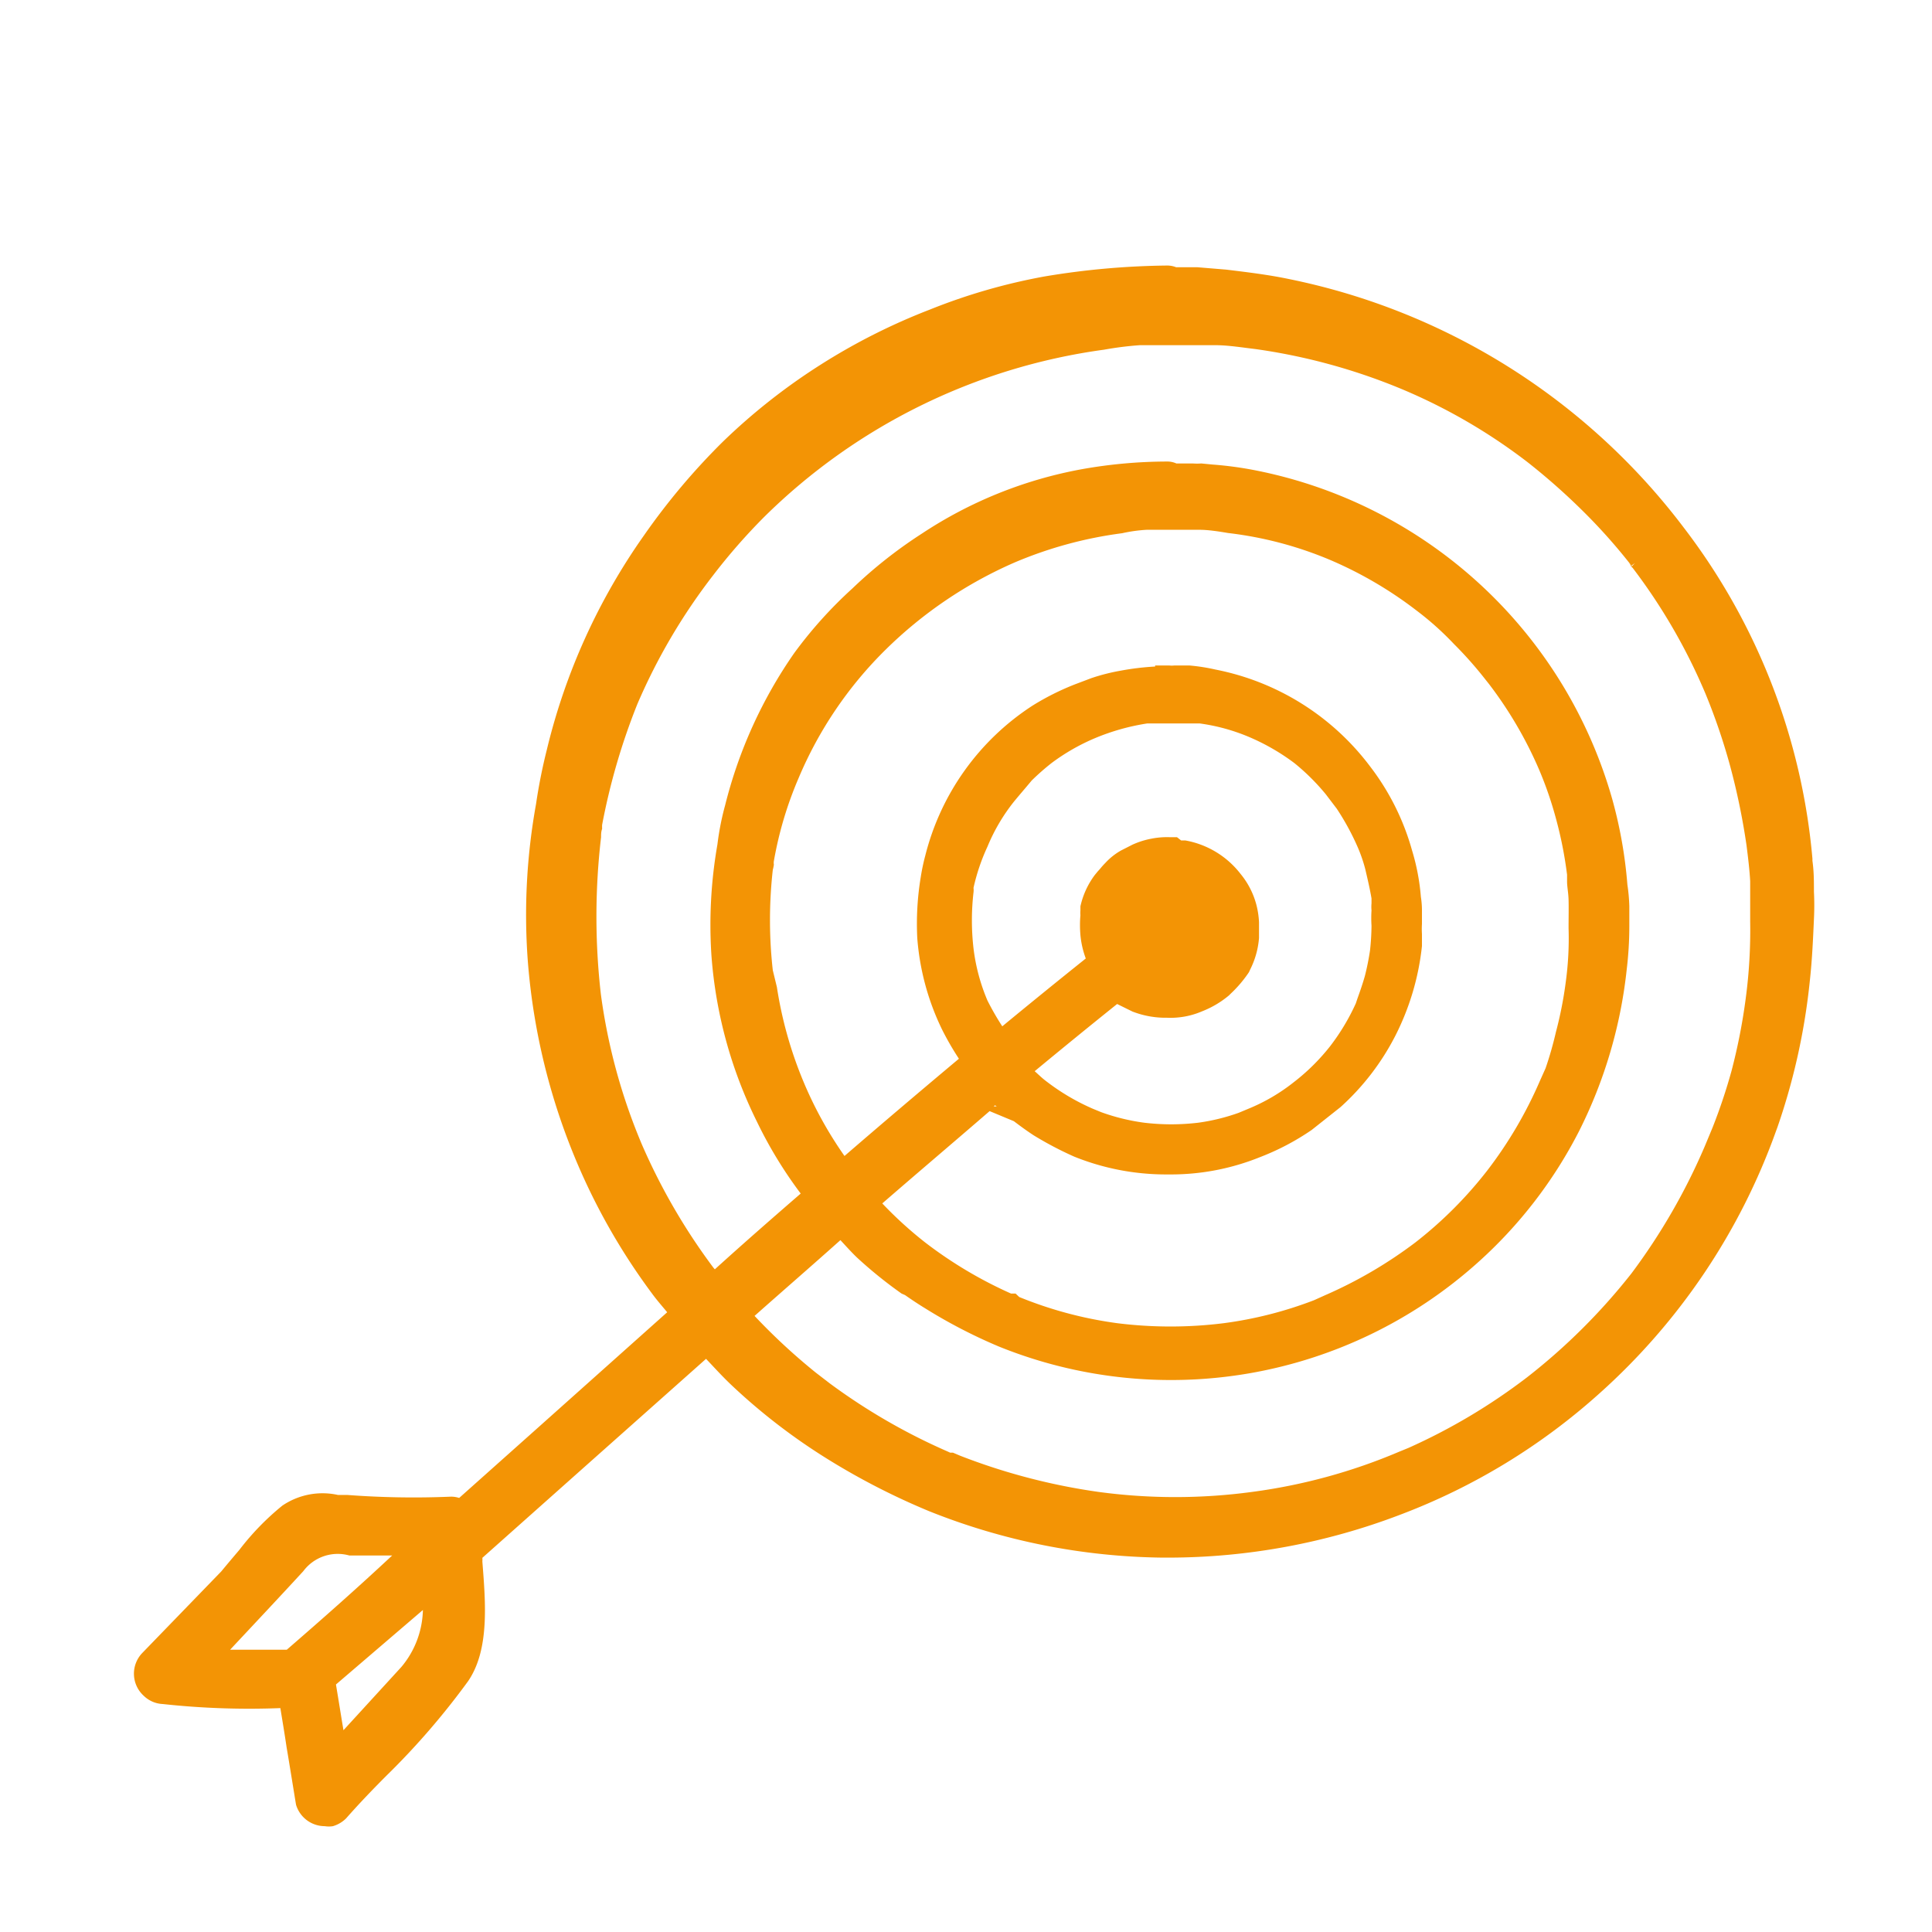 <?xml version="1.0"?>
<svg xmlns="http://www.w3.org/2000/svg" viewBox="0 0 90 90" width="80" height="80"><defs><style>.a898f32a-e925-41ec-8632-5fe8a8807738{fill:#f39405;}</style></defs><title>icon_naturbursch</title><g id="ae18609a-14ee-4359-a560-63540f22fe7b" data-name="Zeichnungseb."><path class="a898f32a-e925-41ec-8632-5fe8a8807738" d="M84.5,42.82a12.85,12.85,0,0,0,0-1.29c0-.49,0-.94-.07-1.43V40a29.61,29.61,0,0,0-6-15.43A30.72,30.72,0,0,0,60.05,13c-.95-.2-1.94-.32-2.93-.44l-1.33-.11c-.33,0-.69,0-1,0a1.11,1.11,0,0,0-.42-.08h0a36.52,36.52,0,0,0-5.72.51,27.53,27.53,0,0,0-5.33,1.54A28.87,28.87,0,0,0,38.21,17a28.5,28.5,0,0,0-4.54,3.58A31.3,31.3,0,0,0,30,24.94a29.08,29.08,0,0,0-4.53,10,25.52,25.52,0,0,0-.5,2.52,29,29,0,0,0-.39,7.21,30,30,0,0,0,2.94,10.9,29.61,29.61,0,0,0,2.87,4.71c.22.3.46.57.69.85L25,66.56l-3.61,3.22a1.21,1.21,0,0,0-.38-.06,41.15,41.15,0,0,1-4.84-.08l-.43,0a3.33,3.33,0,0,0-2.59.5,12.21,12.21,0,0,0-2,2.06c-.28.33-.56.66-.84,1L6.63,77a1.39,1.39,0,0,0,.07,2,1.35,1.35,0,0,0,.88.38,37.19,37.19,0,0,0,5.48.19c.1.61.2,1.21.29,1.82.15.88.29,1.77.44,2.68a1.4,1.4,0,0,0,1.34,1,1.2,1.2,0,0,0,.38,0,1.46,1.46,0,0,0,.61-.36c.59-.67,1.22-1.33,1.89-2a34.83,34.83,0,0,0,3.8-4.4c1-1.47.81-3.65.66-5.57a1,1,0,0,0,0-.17l4.91-4.37,5.51-4.9c.38.4.75.81,1.15,1.19a28.08,28.08,0,0,0,4.37,3.39,32.63,32.63,0,0,0,4.88,2.52,30.15,30.15,0,0,0,10.86,2.16h.3a30.31,30.31,0,0,0,10.78-2,29.44,29.44,0,0,0,9.29-5.66,29.9,29.9,0,0,0,8.21-12.2l.07-.19a30.18,30.18,0,0,0,1.51-6.83C84.42,44.67,84.46,43.71,84.5,42.82ZM76,59.32a28.42,28.42,0,0,1-4.85,4.83,27.68,27.68,0,0,1-5.54,3.3l-.44.18a26.26,26.26,0,0,1-6.85,1.87,26.67,26.67,0,0,1-7.14,0v0a28.87,28.87,0,0,1-6.46-1.69l-.33-.14-.13,0-.13-.06h0a28.21,28.21,0,0,1-5.48-3.17l-.65-.5a28.47,28.47,0,0,1-2.85-2.64c1.33-1.18,2.68-2.35,4-3.53.25.27.5.55.77.81A20.41,20.41,0,0,0,42,60.26H42l.16.07c.3.21.6.41.91.6a24.24,24.24,0,0,0,3.47,1.8,21.39,21.39,0,0,0,22.25-3.87,21.1,21.1,0,0,0,4.76-6.15,21.91,21.91,0,0,0,2.23-7.56,16.86,16.86,0,0,0,.12-2v-.94a8.23,8.23,0,0,0-.09-1,21,21,0,0,0-.71-4A21.63,21.63,0,0,0,58.48,21.91a16.82,16.82,0,0,0-2-.27l-.52-.05a2.56,2.56,0,0,1-.39,0H54.8a1,1,0,0,0-.42-.09h0a22.73,22.73,0,0,0-4,.36,20,20,0,0,0-7.44,3,21.44,21.44,0,0,0-3.23,2.55A20.11,20.11,0,0,0,37,30.42a21.47,21.47,0,0,0-3.22,7.09,12.57,12.57,0,0,0-.36,1.83,21.68,21.68,0,0,0-.28,5.15,20.85,20.85,0,0,0,2.11,7.74,20.08,20.08,0,0,0,2.05,3.37l0,0c-1.35,1.17-2.7,2.35-4,3.53l-.07-.08a28.62,28.62,0,0,1-3.33-5.74,27.16,27.16,0,0,1-1.91-7A31.79,31.79,0,0,1,28,39c0-.13,0-.26.05-.39a1.48,1.48,0,0,1,0-.19,30.2,30.2,0,0,1,1.64-5.62,27.48,27.48,0,0,1,3.53-6,27.91,27.91,0,0,1,2.38-2.72,27.87,27.87,0,0,1,15.83-7.79,15.55,15.55,0,0,1,1.67-.21h0c.59,0,1.17,0,1.76,0s1.17,0,1.76,0,1.26.11,1.86.18a27.77,27.77,0,0,1,6.83,1.87,26.28,26.28,0,0,1,5.85,3.4,30.12,30.12,0,0,1,2.54,2.24A26.47,26.47,0,0,1,76,26.35l.16-.12-.14.15a1.31,1.31,0,0,1-.13-.16l.1.17.07.07a26.94,26.94,0,0,1,3.39,5.86,28.58,28.58,0,0,1,1.14,3.34,31.9,31.9,0,0,1,.77,3.72h0c.07.56.14,1.12.17,1.67,0,.31,0,.62,0,.94s0,.66,0,.95a24,24,0,0,1-.21,3.59h0a27.33,27.33,0,0,1-.66,3.36,26.18,26.18,0,0,1-.88,2.63l-.37.89A28.76,28.76,0,0,1,76,59.32ZM36,45.2a20.93,20.93,0,0,1,0-4.68,2,2,0,0,0,.05-.24.52.52,0,0,1,0-.17,17.32,17.32,0,0,1,1.15-3.86,18.42,18.42,0,0,1,4.07-6,19.87,19.87,0,0,1,6-4.05,19.09,19.09,0,0,1,5-1.36,7.11,7.11,0,0,1,1.14-.16l.26,0h0c.31,0,.66,0,1,0s.82,0,1.21,0,.86.07,1.33.15A17.43,17.43,0,0,1,62,26.1a18.53,18.53,0,0,1,4,2.35A13.83,13.83,0,0,1,67.73,30a17.78,17.78,0,0,1,1.36,1.52l.27.34a18.77,18.77,0,0,1,2.34,4,17.35,17.35,0,0,1,.79,2.3A18.69,18.69,0,0,1,73,40.75h0l0,.31c0,.25.06.51.07.86s0,.86,0,1.32a15,15,0,0,1-.13,2.5h0a18.26,18.26,0,0,1-.46,2.34A16.78,16.78,0,0,1,72,49.76l-.26.58a19.6,19.6,0,0,1-2.46,4.19h0a19,19,0,0,1-3.35,3.35,20.61,20.61,0,0,1-4.21,2.46l-.51.23A18.37,18.37,0,0,1,57,61.64a20,20,0,0,1-4.95,0h0a18.6,18.6,0,0,1-4.57-1.22l-.17-.16h-.21a19.74,19.74,0,0,1-4-2.38,18.34,18.34,0,0,1-2-1.82c1.67-1.45,3.36-2.88,5-4.3l1.13.47c.29.22.59.44.91.65a16.17,16.17,0,0,0,1.9,1,11.43,11.43,0,0,0,4.27.83h.23a11.05,11.05,0,0,0,4.14-.8,11.64,11.64,0,0,0,2.42-1.27l1.35-1.07A11.56,11.56,0,0,0,65,48.25a12,12,0,0,0,1.24-4.18c0-.19,0-.38,0-.56a3.71,3.71,0,0,1,0-.47v-.57a4,4,0,0,0-.05-.69,10.19,10.19,0,0,0-.41-2.16,11.49,11.49,0,0,0-1.95-3.91,11.86,11.86,0,0,0-7.21-4.52A8.89,8.89,0,0,0,55.4,31h-.14l-.35,0-.2,0a1.06,1.06,0,0,1-.25,0l-.65,0,0,.05a12.31,12.31,0,0,0-1.59.19,9.3,9.3,0,0,0-1.38.35l-.74.28a12,12,0,0,0-2,1,11.73,11.73,0,0,0-5,7,9.39,9.39,0,0,0-.21,1,13.3,13.3,0,0,0-.16,2.83,11.77,11.77,0,0,0,1.17,4.29,13.51,13.51,0,0,0,.77,1.33c-1.79,1.5-3.56,3-5.33,4.53a18.23,18.23,0,0,1-1.91-3.46,18.79,18.79,0,0,1-1.24-4.41Zm10.39,6.34,0,0h-.1l.06-.05S46.42,51.53,46.43,51.54ZM46,46.61a8.92,8.92,0,0,1-.65-2.43,11.39,11.39,0,0,1,0-2.61h0a.87.87,0,0,0,0-.21A9.34,9.34,0,0,1,46,39.44a8.67,8.67,0,0,1,1.22-2.08c.27-.33.55-.65.84-1a11.35,11.35,0,0,1,.92-.81A9.62,9.62,0,0,1,51,34.39a10.38,10.38,0,0,1,2.45-.69h.14l.29,0H55.7l.18,0a9,9,0,0,1,2.35.65,10.08,10.08,0,0,1,2.07,1.2A10.19,10.19,0,0,1,61.76,37l.51.67a11.8,11.8,0,0,1,.94,1.71,7,7,0,0,1,.39,1.11c.1.43.21.89.29,1.36h0l0,.23a1.84,1.84,0,0,0,0,.33,5.53,5.53,0,0,0,0,.71,11.28,11.28,0,0,1-.07,1.16h0a11.93,11.93,0,0,1-.24,1.19c-.1.35-.22.7-.35,1.06l-.07.21a10.13,10.13,0,0,1-1.2,2h0a9.66,9.66,0,0,1-1.7,1.68,8.67,8.67,0,0,1-2.08,1.22l-.48.2a9.38,9.38,0,0,1-1.88.46,10.62,10.62,0,0,1-2.52,0h0a9.63,9.63,0,0,1-2-.49l-.39-.16a10.24,10.24,0,0,1-2.17-1.28c-.19-.14-.36-.31-.54-.47q1.92-1.59,3.84-3.13l.71.35a4.26,4.26,0,0,0,1.46.29h.15A3.71,3.71,0,0,0,56,47.11a4.49,4.49,0,0,0,1.25-.74l.08-.08a5.75,5.75,0,0,0,.85-1l.06-.13a3.94,3.94,0,0,0,.41-1.47v-.73a4,4,0,0,0-.12-.8,3.77,3.77,0,0,0-.74-1.45,4.18,4.18,0,0,0-2.58-1.56l-.11,0-.08,0L54.83,39H54.5a3.74,3.74,0,0,0-.87.07,3.83,3.83,0,0,0-.88.28l-.53.27a3,3,0,0,0-.73.58,3.53,3.53,0,0,0-.25.28l-.1.11-.14.17a3.81,3.81,0,0,0-.67,1.46l0,.2a1.18,1.18,0,0,0,0,.21,5.4,5.4,0,0,0,0,.93,4.23,4.23,0,0,0,.25,1.09q-1.95,1.56-3.89,3.16A12.72,12.72,0,0,1,46,46.61Zm8.39-24.17Zm-41,54.41-.21,0h0c-.82,0-1.64,0-2.46,0,1.14-1.22,2.29-2.44,3.41-3.66a2,2,0,0,1,2.14-.73l.63,0,1.37,0C16.62,74,15,75.43,13.36,76.85ZM19.7,75a4.26,4.26,0,0,1-1,2.65L16,80.6c-.12-.71-.23-1.42-.35-2.13Z"/></g></svg>
